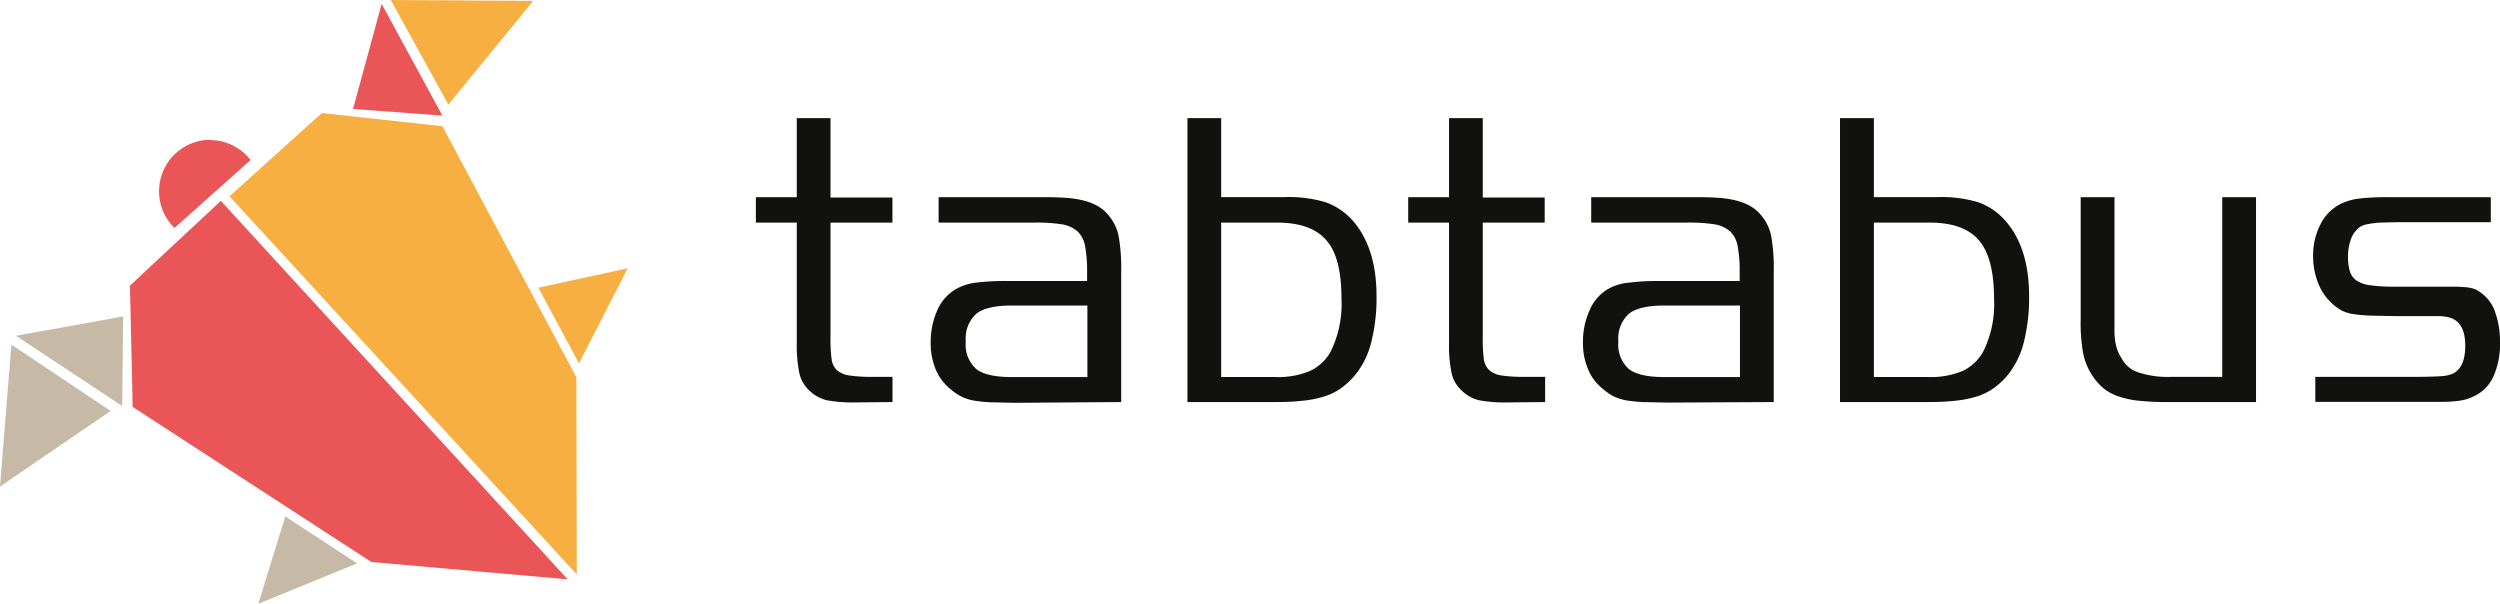 <?xml version="1.0" encoding="UTF-8"?> <svg xmlns="http://www.w3.org/2000/svg" id="Слой_1" data-name="Слой 1" viewBox="0 0 340.31 82.19"> <defs> <style>.cls-1{fill:#f8af41;}.cls-1,.cls-2,.cls-3,.cls-4{fill-rule:evenodd;}.cls-2{fill:#ea5557;}.cls-3{fill:#c6baa7;}.cls-4{fill:#111110;}</style> </defs> <title>tabtabus-logo2</title> <polygon class="cls-1" points="43.8 15.39 60.22 17.18 78.46 51.36 78.51 78.19 31.24 26.72 43.8 15.39"></polygon> <polygon class="cls-1" points="53.19 0 72.58 0.12 61.03 14.24 53.19 0"></polygon> <polygon class="cls-2" points="51.95 0.53 60.22 15.74 48.06 14.83 51.95 0.53"></polygon> <path class="cls-2" d="M283.64,352.77a7,7,0,0,1,5.51,2.71l-10.36,9.25a7,7,0,0,1,4.85-12Z" transform="translate(-255.04 -333.7)"></path> <polygon class="cls-3" points="2.18 45.71 16.77 43.07 16.63 55.27 2.18 45.71"></polygon> <polygon class="cls-2" points="30.06 27.34 77.27 78.86 50.55 76.5 18.06 55.39 17.69 38.88 30.06 27.34"></polygon> <polygon class="cls-3" points="1.55 46.91 15.06 55.94 0 66.23 1.55 46.91"></polygon> <polygon class="cls-3" points="38.84 70.3 48.61 76.69 35.16 82.19 38.84 70.3"></polygon> <polygon class="cls-1" points="73.28 39.16 85.45 36.52 78.81 49.46 73.28 39.16"></polygon> <path class="cls-4" d="M376.53,388.43V385h-2.81a20.33,20.33,0,0,1-3-.18,3.36,3.36,0,0,1-1.74-.72,2.47,2.47,0,0,1-.74-1.55,19.66,19.66,0,0,1-.15-2.75V364h8.43v-3.41h-8.43V349.78h-4.59v10.76h-5.57V364h5.57v16.36a18.72,18.72,0,0,0,.35,4.13,4.53,4.53,0,0,0,1.37,2.38,5.08,5.08,0,0,0,2.39,1.32,20.16,20.16,0,0,0,3.95.29Zm31.13,0v-17.8a24.8,24.8,0,0,0-.34-4.75,6.21,6.21,0,0,0-1.4-2.89,5.27,5.27,0,0,0-1.34-1.17,7.34,7.34,0,0,0-1.76-.75,13.43,13.43,0,0,0-2.42-.42c-.94-.08-2-.11-3.26-.11H382.81V364h13.08a22.81,22.81,0,0,1,3.67.23,4.23,4.23,0,0,1,2.19,1,3.62,3.62,0,0,1,1,2,18.22,18.22,0,0,1,.27,3.4v1.32H392.13a32.46,32.46,0,0,0-4.28.23,7.25,7.25,0,0,0-2.65.85,6.18,6.18,0,0,0-2.58,2.92,10.67,10.67,0,0,0-.89,4.42,9.21,9.21,0,0,0,.68,3.61,6.71,6.71,0,0,0,2.06,2.72,7.39,7.39,0,0,0,1.47,1,6.76,6.76,0,0,0,1.73.54,19.79,19.79,0,0,0,2.39.23c.94,0,2.08.06,3.44.06Zm-4.6-3.4H392.78c-2.31,0-3.94-.37-4.86-1.11a4.43,4.43,0,0,1-1.41-3.73,4.53,4.53,0,0,1,1.41-3.76c.92-.76,2.55-1.14,4.86-1.14h10.28V385Zm39.36-11q0-6.57-3.22-10.28a9,9,0,0,0-3.68-2.51,17.44,17.44,0,0,0-5.58-.71h-8.67V349.78h-4.59v38.65h10.87c1.67,0,3.13,0,4.36-.14a15.5,15.5,0,0,0,3.23-.57,8.45,8.45,0,0,0,2.36-1.11,10.9,10.9,0,0,0,1.87-1.7,11.27,11.27,0,0,0,2.31-4.54,24.56,24.56,0,0,0,.74-6.33Zm-4.77.42a14.58,14.58,0,0,1-1.5,7.16,6.31,6.31,0,0,1-2.75,2.57,11.13,11.13,0,0,1-4.78.84h-7.35V364h7.59q4.67,0,6.73,2.41C437,368,437.65,370.67,437.65,374.46Z" transform="translate(-255.04 -333.7)"></path> <path class="cls-4" d="M465.37,388.43V385h-2.82a20.48,20.48,0,0,1-3.05-.18,3.33,3.33,0,0,1-1.72-.72,2.54,2.54,0,0,1-.76-1.55,21.65,21.65,0,0,1-.14-2.75V364h8.43v-3.41h-8.43V349.78h-4.59v10.76h-5.56V364h5.56v16.36a18.13,18.13,0,0,0,.35,4.13,4.48,4.48,0,0,0,1.38,2.38,5,5,0,0,0,2.38,1.32,20,20,0,0,0,3.94.29Zm31.12,0v-17.8a24.8,24.8,0,0,0-.34-4.75,6.19,6.19,0,0,0-1.39-2.89,5.64,5.64,0,0,0-1.34-1.17,7.79,7.79,0,0,0-1.77-.75,13.09,13.09,0,0,0-2.43-.42c-.93-.08-2-.11-3.25-.11H471.64V364h13.07a23.09,23.09,0,0,1,3.69.23,4.19,4.19,0,0,1,2.18,1,3.62,3.62,0,0,1,1,2,17.4,17.4,0,0,1,.27,3.4v1.32H481a32.67,32.67,0,0,0-4.28.23A7.13,7.13,0,0,0,474,373a6.11,6.11,0,0,0-2.57,2.92,10.37,10.37,0,0,0-.91,4.42,9,9,0,0,0,.69,3.61,6.48,6.48,0,0,0,2.07,2.72,6.74,6.74,0,0,0,1.45,1,6.84,6.84,0,0,0,1.74.54,19.6,19.6,0,0,0,2.38.23c.94,0,2.09.06,3.44.06Zm-4.6-3.4H481.62c-2.32,0-3.93-.37-4.87-1.11a4.45,4.45,0,0,1-1.41-3.73,4.56,4.56,0,0,1,1.41-3.76c.94-.76,2.55-1.14,4.87-1.14h10.27V385Zm39.36-11c0-4.38-1.06-7.81-3.23-10.28a8.8,8.8,0,0,0-3.67-2.51,17.41,17.41,0,0,0-5.57-.71h-8.66V349.78h-4.61v38.65h10.87c1.67,0,3.13,0,4.37-.14a15.52,15.52,0,0,0,3.22-.57,8.32,8.32,0,0,0,2.36-1.11,10.59,10.59,0,0,0,1.88-1.7,11.51,11.51,0,0,0,2.3-4.54,24.56,24.56,0,0,0,.74-6.33Zm-4.77.42a14.47,14.47,0,0,1-1.5,7.16,6.39,6.39,0,0,1-2.74,2.57,11.19,11.19,0,0,1-4.78.84h-7.34V364h7.58q4.65,0,6.72,2.41T526.48,374.46Z" transform="translate(-255.04 -333.7)"></path> <path class="cls-4" d="M562.14,388.43V360.54h-4.6V385h-7a12.66,12.66,0,0,1-4.48-.63,3.93,3.93,0,0,1-2.27-2,4.21,4.21,0,0,1-.47-.89,7.05,7.05,0,0,1-.31-1.11,9.92,9.92,0,0,1-.14-1.47c0-.55,0-1.22,0-2V360.54h-4.6v16.6a23.56,23.56,0,0,0,.33,4.6,8.37,8.37,0,0,0,1.16,2.93,8.15,8.15,0,0,0,1.58,1.86,6.57,6.57,0,0,0,2.06,1.12,11.82,11.82,0,0,0,2.82.6,35.3,35.3,0,0,0,3.87.18Zm33.21-8.12a11.82,11.82,0,0,0-.65-4.09,5.27,5.27,0,0,0-1.86-2.6,4.57,4.57,0,0,0-.86-.54,4.31,4.31,0,0,0-1.16-.27,19.89,19.89,0,0,0-2.15-.09H581a23.17,23.17,0,0,1-3.25-.18,4.33,4.33,0,0,1-1.92-.65,2.32,2.32,0,0,1-.92-1.26,7,7,0,0,1-.25-2,6.64,6.64,0,0,1,.31-2.09,3.37,3.37,0,0,1,.77-1.43,2.38,2.38,0,0,1,.63-.57,2.8,2.8,0,0,1,1-.33A13.22,13.22,0,0,1,579,364c.63,0,1.53-.05,2.65-.05H594.1v-3.41h-14a33.91,33.91,0,0,0-3.85.18,7.89,7.89,0,0,0-2.66.77,6.2,6.2,0,0,0-2.68,2.75,9.21,9.21,0,0,0-1,4.3,9.89,9.89,0,0,0,.69,3.7,7.17,7.17,0,0,0,2,2.87,6,6,0,0,0,1.22.87,5.47,5.47,0,0,0,1.58.48,22.05,22.05,0,0,0,2.43.21c1,0,2.23.06,3.79.06H584c1.39,0,2.37,0,2.95,0a6.16,6.16,0,0,1,1.35.15c1.54.35,2.32,1.64,2.32,3.88,0,2-.57,3.26-1.73,3.82a4.88,4.88,0,0,1-1.66.33c-.81.06-2,.09-3.59.09H570.21v3.4H585c1.08,0,2,0,2.69,0a17.41,17.41,0,0,0,1.82-.11,9.17,9.17,0,0,0,1.26-.24,7.12,7.12,0,0,0,1-.4,5.36,5.36,0,0,0,2.66-2.65A10.68,10.68,0,0,0,595.35,380.31Z" transform="translate(-255.04 -333.7)"></path> </svg> 